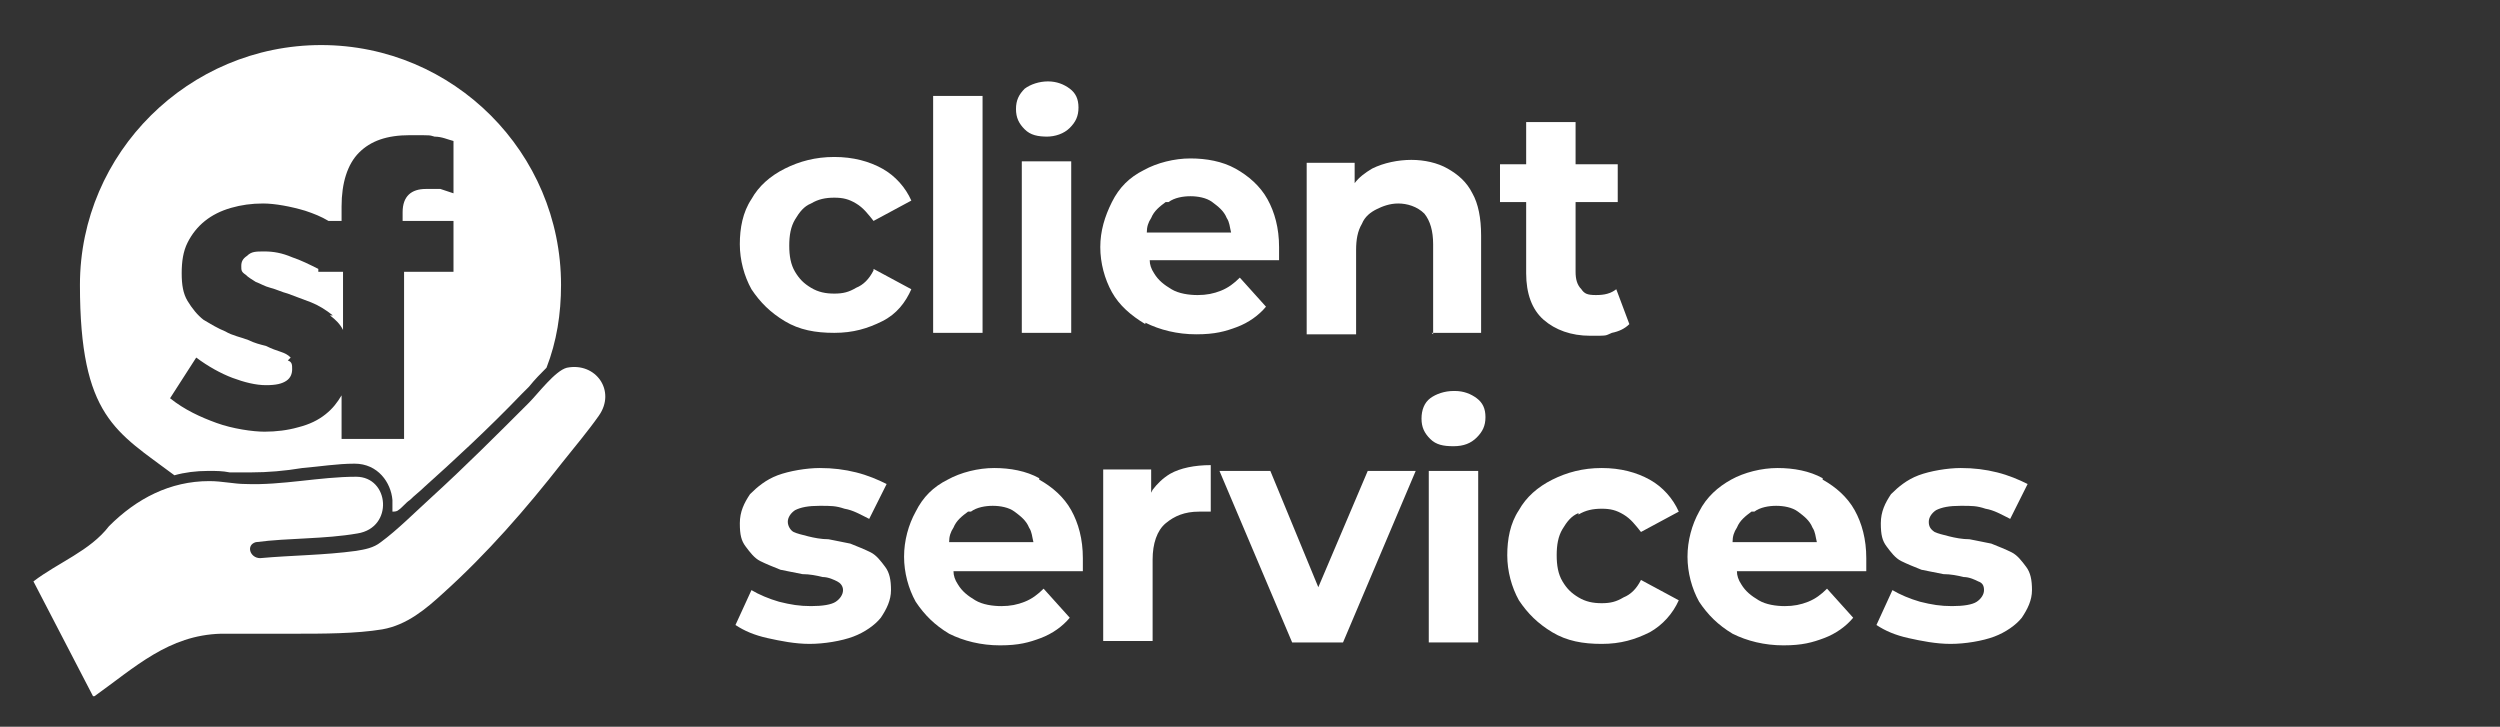 <svg preserveAspectRatio="xMinYMid" version="1.1" xmlns="http://www.w3.org/2000/svg" xmlns:xlink="http://www.w3.org/1999/xlink" viewBox="0 0 172 50">
<rect x="0" y="0" width="172" height="50" fill="#333333" stroke="none"/>
<style type="text/css">
	.st0{fill:#FFFFFF;}
</style>
<path class="st0" d="M22.7,21.7c.4.3.7.6.9,1v-4h-1.4s0,0,0,0h-.3v-.2c-.6-.3-1.2-.6-1.8-.8-.7-.3-1.3-.4-1.9-.4s-.9,0-1.2.3c-.3.2-.4.4-.4.7h0c0,.3,0,.4.3.6.2.2.4.3.7.5.3.1.6.3,1,.4.4.1.8.3,1.2.4.5.2,1.1.4,1.6.6.5.2,1,.5,1.5.9Z"/>
  <path class="st0" d="M60.1,18.6c-.3.6-.7,1-1.2,1.2-.5.3-.9.4-1.5.4s-1.1-.1-1.6-.4c-.5-.3-.8-.6-1.1-1.1-.3-.5-.4-1.1-.4-1.8s.1-1.3.4-1.8c.3-.5.6-.9,1.1-1.1.5-.3,1-.4,1.6-.4s1,.1,1.5.4c.5.3.8.7,1.2,1.2l2.6-1.4c-.4-.9-1.1-1.7-2-2.2-.9-.5-2-.8-3.3-.8s-2.4.3-3.4.8-1.8,1.2-2.3,2.1c-.6.9-.8,2-.8,3.1s.3,2.2.8,3.1c.6.9,1.3,1.6,2.3,2.2s2.1.8,3.4.8,2.3-.3,3.3-.8,1.6-1.3,2-2.2l-2.6-1.4Z"/>
  <rect class="st0" x="64.2" y="6.6" width="3.4" height="16.3"/>
  <path class="st0" d="M72,9.4c.6,0,1.2-.2,1.6-.6s.6-.8.6-1.4-.2-1-.6-1.3c-.4-.3-.9-.5-1.5-.5s-1.2.2-1.6.5c-.4.4-.6.8-.6,1.4s.2,1,.6,1.4c.4.4.9.5,1.6.5Z"/>
  <rect class="st0" x="70.3" y="11.1" width="3.4" height="11.8"/>
  <path class="st0" d="M78.8,22.2c1,.5,2.2.8,3.5.8s2-.2,2.8-.5c.8-.3,1.5-.8,2-1.4l-1.8-2c-.4.4-.8.7-1.3.9-.5.2-1,.3-1.6.3s-1.3-.1-1.8-.4c-.5-.3-.9-.6-1.2-1.1-.2-.3-.3-.6-.3-.9h8.9c0-.1,0-.3,0-.5,0-.2,0-.3,0-.4,0-1.3-.3-2.4-.8-3.3-.5-.9-1.3-1.6-2.2-2.1-.9-.5-2-.7-3.1-.7s-2.3.3-3.2.8c-1,.5-1.7,1.2-2.2,2.2s-.8,2-.8,3.1.3,2.2.8,3.1,1.3,1.6,2.3,2.2ZM80.4,13.9c.4-.3,1-.4,1.5-.4s1.1.1,1.5.4c.4.3.8.6,1,1.1.2.3.2.6.3,1h-5.8c0-.4.1-.7.3-1,.2-.5.6-.8,1-1.1Z"/>
  <path class="st0" d="M98.5,22.9h3.4v-6.7c0-1.2-.2-2.2-.6-2.9-.4-.8-1-1.3-1.7-1.7-.7-.4-1.6-.6-2.5-.6s-1.9.2-2.7.6c-.5.3-.9.6-1.2,1v-1.4h-3.3v11.8h3.4v-5.8c0-.7.1-1.3.4-1.8.2-.5.6-.8,1-1,.4-.2.9-.4,1.5-.4s1.3.2,1.8.7c.4.5.6,1.2.6,2.1v6.2Z"/>
  <path class="st0" d="M105,18.8c0,1.4.4,2.5,1.2,3.2.8.7,1.9,1.1,3.2,1.1s1,0,1.5-.2c.5-.1.9-.3,1.2-.6l-.9-2.4c-.4.3-.8.4-1.4.4s-.8-.1-1-.4c-.3-.3-.4-.7-.4-1.2v-4.8h2.9v-2.6h-2.9v-2.9h-3.4v2.9h-1.8v2.6h1.8v4.8Z"/>
  <path class="st0" d="M59.9,38c-.4-.2-.9-.4-1.4-.6-.5-.1-1-.2-1.5-.3-.5,0-1-.1-1.4-.2s-.8-.2-1-.3-.4-.4-.4-.7.2-.6.5-.8c.4-.2.9-.3,1.7-.3s1.1,0,1.7.2c.6.1,1.1.4,1.7.7l1.2-2.4c-.6-.3-1.3-.6-2.1-.8-.8-.2-1.6-.3-2.5-.3s-2.1.2-2.9.5c-.8.3-1.4.8-1.9,1.3-.4.6-.7,1.2-.7,2s.1,1.2.4,1.6c.3.4.6.8,1,1,.4.2.9.4,1.4.6.5.1,1,.2,1.5.3.5,0,1,.1,1.4.2.4,0,.8.2,1,.3s.4.3.4.6-.2.6-.5.8c-.3.2-.9.3-1.7.3s-1.4-.1-2.2-.3c-.7-.2-1.4-.5-1.9-.8l-1.1,2.4c.6.4,1.3.7,2.2.9s1.9.4,2.9.4,2.2-.2,3-.5,1.5-.8,1.9-1.3c.4-.6.7-1.2.7-1.9s-.1-1.2-.4-1.6-.6-.8-1-1Z"/>
  <path class="st0" d="M71.5,32.9c-.9-.5-2-.7-3.1-.7s-2.3.3-3.2.8c-1,.5-1.7,1.2-2.2,2.2-.5.9-.8,2-.8,3.1s.3,2.2.8,3.1c.6.9,1.3,1.6,2.3,2.2,1,.5,2.2.8,3.5.8s2-.2,2.8-.5c.8-.3,1.5-.8,2-1.4l-1.8-2c-.4.4-.8.7-1.3.9-.5.2-1,.3-1.6.3s-1.3-.1-1.8-.4c-.5-.3-.9-.6-1.2-1.1-.2-.3-.3-.6-.3-.9h8.9c0-.1,0-.3,0-.5,0-.2,0-.3,0-.4,0-1.3-.3-2.4-.8-3.3-.5-.9-1.3-1.6-2.2-2.1ZM66.8,35.2c.4-.3,1-.4,1.5-.4s1.1.1,1.5.4c.4.3.8.6,1,1.1.2.3.2.6.3,1h-5.8c0-.4.1-.7.3-1,.2-.5.6-.8,1-1.1Z"/>
  <path class="st0" d="M79.2,33.9v-1.6h-3.3v11.8h3.4v-5.6c0-1.1.3-2,.9-2.5.6-.5,1.3-.8,2.3-.8s.2,0,.4,0c.1,0,.3,0,.4,0v-3.2c-1.1,0-2.1.2-2.8.6-.5.3-.9.7-1.2,1.1Z"/>
  <polygon class="st0" points="90.7 40.4 87.4 32.4 83.9 32.4 88.9 44.2 92.4 44.2 97.4 32.4 94.1 32.4 90.7 40.4"/>
  <path class="st0" d="M100,26.9c-.6,0-1.2.2-1.6.5s-.6.8-.6,1.4.2,1,.6,1.4.9.5,1.6.5,1.2-.2,1.6-.6c.4-.4.6-.8.6-1.4s-.2-1-.6-1.3c-.4-.3-.9-.5-1.5-.5Z"/>
  <rect class="st0" x="98.3" y="32.4" width="3.4" height="11.8"/>
  <path class="st0" d="M108.6,35.4c.5-.3,1-.4,1.6-.4s1,.1,1.5.4c.5.3.8.7,1.2,1.2l2.6-1.4c-.4-.9-1.1-1.7-2-2.2s-2-.8-3.3-.8-2.4.3-3.4.8c-1,.5-1.8,1.2-2.3,2.1-.6.9-.8,2-.8,3.1s.3,2.2.8,3.1c.6.9,1.3,1.6,2.3,2.2s2.1.8,3.4.8,2.3-.3,3.3-.8c.9-.5,1.6-1.3,2-2.2l-2.6-1.4c-.3.6-.7,1-1.2,1.2-.5.3-.9.4-1.5.4s-1.1-.1-1.6-.4c-.5-.3-.8-.6-1.1-1.1-.3-.5-.4-1.1-.4-1.8s.1-1.3.4-1.8c.3-.5.6-.9,1.1-1.1Z"/>
  <path class="st0" d="M125.4,32.9c-.9-.5-2-.7-3.1-.7s-2.3.3-3.2.8-1.7,1.2-2.2,2.2c-.5.9-.8,2-.8,3.1s.3,2.2.8,3.1c.6.9,1.3,1.6,2.3,2.2,1,.5,2.2.8,3.5.8s2-.2,2.8-.5c.8-.3,1.5-.8,2-1.4l-1.8-2c-.4.4-.8.7-1.3.9s-1,.3-1.6.3-1.3-.1-1.8-.4-.9-.6-1.2-1.1c-.2-.3-.3-.6-.3-.9h8.9c0-.1,0-.3,0-.5s0-.3,0-.4c0-1.3-.3-2.4-.8-3.3-.5-.9-1.3-1.6-2.2-2.1ZM120.7,35.2c.4-.3,1-.4,1.5-.4s1.1.1,1.5.4c.4.3.8.6,1,1.1.2.3.2.6.3,1h-5.8c0-.4.1-.7.3-1,.2-.5.6-.8,1-1.1Z"/>
  <path class="st0" d="M139.4,39c-.3-.4-.6-.8-1-1-.4-.2-.9-.4-1.4-.6-.5-.1-1-.2-1.5-.3-.5,0-1-.1-1.4-.2s-.8-.2-1-.3c-.3-.2-.4-.4-.4-.7s.2-.6.5-.8c.4-.2.9-.3,1.7-.3s1.1,0,1.7.2c.6.1,1.1.4,1.7.7l1.2-2.4c-.6-.3-1.3-.6-2.1-.8-.8-.2-1.6-.3-2.5-.3s-2.1.2-2.9.5-1.4.8-1.9,1.3c-.4.6-.7,1.2-.7,2s.1,1.2.4,1.6c.3.4.6.8,1,1,.4.2.9.4,1.4.6.5.1,1,.2,1.5.3.5,0,1,.1,1.4.2.4,0,.8.2,1,.3.3.1.4.3.4.6s-.2.6-.5.8c-.3.2-.9.3-1.7.3s-1.4-.1-2.2-.3c-.7-.2-1.4-.5-1.9-.8l-1.1,2.4c.6.4,1.3.7,2.2.9.9.2,1.9.4,2.9.4s2.2-.2,3-.5c.8-.3,1.5-.8,1.9-1.3.4-.6.7-1.2.7-1.9s-.1-1.2-.4-1.6Z"/>
  <path class="st0" d="M39,25.3c-.8.2-2,1.8-2.6,2.4-2.2,2.2-4.4,4.4-6.7,6.5-1.1,1-2.4,2.3-3.5,3.1-.5.4-1.1.5-1.7.6-2.2.3-4.4.3-6.6.5-.7,0-1-.9-.3-1.1,2.3-.3,4.7-.2,7-.6,2.5-.4,2.2-3.9-.1-3.9-2.5,0-5.1.6-7.6.5-.8,0-1.6-.2-2.5-.2-2.7,0-5,1.2-6.9,3.1-1.3,1.7-3.5,2.5-5.2,3.8l4.1,7.9h.1c2.8-2,5.1-4.2,8.7-4.3,1.7,0,3.4,0,5.1,0,1.9,0,4.2,0,6-.3,1.7-.3,3-1.4,4.2-2.5,3-2.7,5.7-5.8,8.2-9,.8-1,1.8-2.2,2.5-3.2,1.2-1.7-.2-3.7-2.2-3.3Z"/>
  <path class="st0" d="M12,32.7c.7-.2,1.5-.3,2.3-.3h.1c.5,0,.9,0,1.4.1.3,0,.7,0,1,0,.2,0,.3,0,.5,0,1.1,0,2.3-.1,3.5-.3,1.2-.1,2.4-.3,3.6-.3h0c1.6,0,2.5,1.3,2.6,2.5,0,.3,0,.5,0,.8.1,0,.3,0,.4-.1.3-.2.5-.5.8-.7.3-.3.7-.6,1-.9,1.9-1.7,4.4-4,6.7-6.4.1-.1.3-.3.5-.5.4-.5.8-.9,1.2-1.3.7-1.8,1-3.7,1-5.7,0-9.1-7.4-16.5-16.5-16.5S5.5,10.5,5.5,19.6s2.5,10.1,6.5,13.1ZM20,24.6c-.2-.2-.4-.3-.7-.4-.3-.1-.6-.2-1-.4-.4-.1-.8-.2-1.2-.4-.5-.2-1.1-.3-1.6-.6-.5-.2-1-.5-1.5-.8-.4-.3-.8-.8-1.1-1.3-.3-.5-.4-1.1-.4-1.9h0c0-.8.1-1.5.4-2.1.3-.6.7-1.1,1.2-1.5.5-.4,1.1-.7,1.8-.9.7-.2,1.4-.3,2.2-.3s1.9.2,2.9.5c.6.2,1.1.4,1.6.7h.9v-1c0-1.6.4-2.9,1.2-3.7.8-.8,1.9-1.2,3.5-1.2s1.3,0,1.7.1c.5,0,.9.2,1.3.3v3.6c-.3-.1-.6-.2-.9-.3-.3,0-.6,0-1,0-1,0-1.6.5-1.6,1.6v.6h3.5v3.5h-3.4v11.5h-4.3v-3c-.3.5-.6.9-1.1,1.3-.5.4-1.1.7-1.9.9-.7.2-1.5.3-2.3.3s-2.2-.2-3.3-.6c-1.1-.4-2.2-.9-3.2-1.7l1.8-2.8c.8.6,1.7,1.1,2.5,1.4.8.3,1.6.5,2.3.5s1.1-.1,1.4-.3c.3-.2.4-.5.4-.8h0c0-.3,0-.5-.3-.6Z"/>
</svg>
